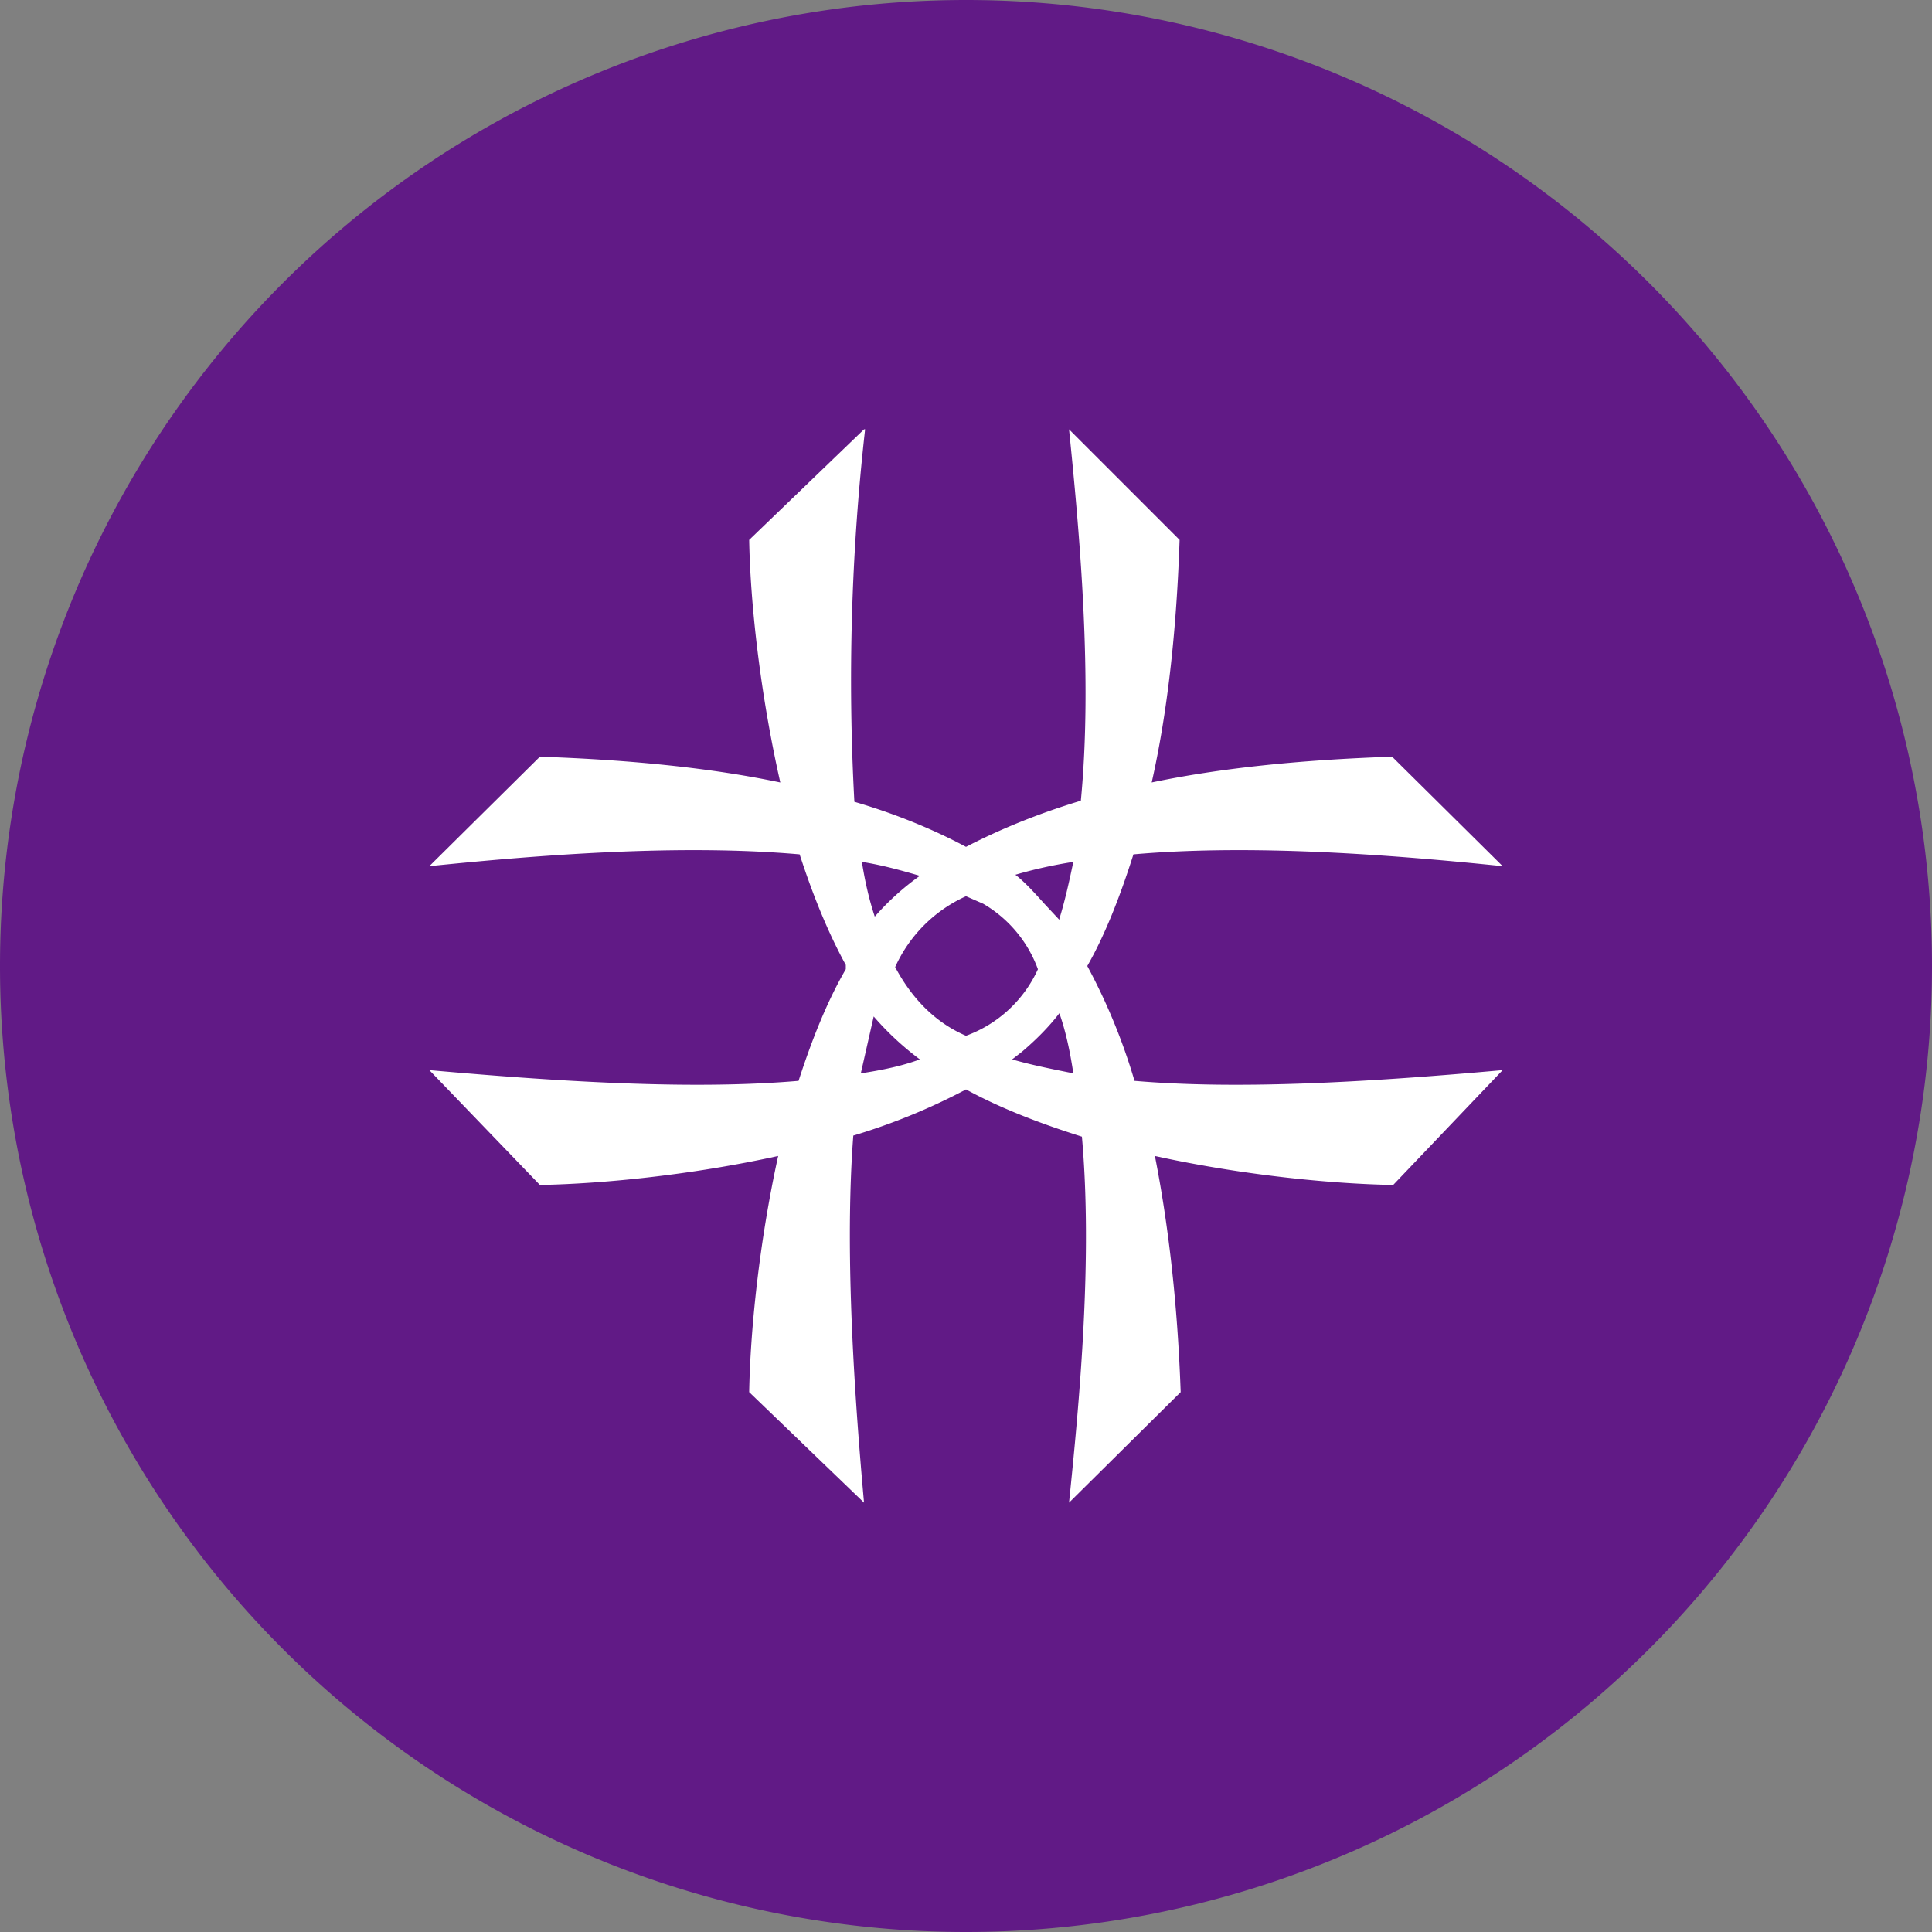 <!-- by TradingView --><svg width="18" height="18" viewBox="0 0 18 18" xmlns="http://www.w3.org/2000/svg"><rect x="0" y="0" width="18" height="18" fill="#808080" stroke="none"/><path d="M0 9a9 9 0 1 1 18 0A9 9 0 1 1 0 9Z" fill="#611A86"/><path fill-rule="evenodd" d="M8.05 4 6.98 5.03c.01.58.1 1.42.29 2.26-.62-.13-1.36-.21-2.24-.24L4 8.07c.98-.1 2.31-.21 3.45-.11.12.37.26.72.43 1.03v.04c-.18.31-.32.67-.44 1.04-.93.08-2.1.02-3.44-.1l1.03 1.07c.57-.01 1.4-.09 2.22-.27-.18.82-.26 1.64-.27 2.2L8.05 14c-.12-1.33-.17-2.5-.1-3.42A5.8 5.8 0 0 0 9 10.15c.33.18.7.32 1.08.44.1 1.13-.02 2.44-.12 3.41L11 12.97c-.03-.86-.12-1.59-.24-2.2.82.18 1.65.26 2.22.27L14 9.97c-1.33.12-2.5.18-3.43.1A5.57 5.57 0 0 0 10.13 9c.16-.28.3-.63.43-1.04 1.13-.1 2.47.01 3.44.11l-1.03-1.02c-.88.03-1.62.11-2.24.24.14-.62.23-1.37.26-2.26L9.96 4c.1.98.22 2.32.11 3.46-.43.13-.78.28-1.07.43-.28-.15-.63-.3-1.04-.42A20.9 20.9 0 0 1 8.06 4Zm-.02 4.03c.03.19.07.36.12.51a2.43 2.43 0 0 1 .42-.38c-.17-.05-.35-.1-.54-.13Zm1.13.39L9 8.35a1.32 1.32 0 0 0-.66.66c.16.3.38.52.66.64a1.18 1.18 0 0 0 .67-.62 1.17 1.17 0 0 0-.51-.61Zm-.59 1.45c-.16-.12-.3-.25-.43-.4l-.12.53c.2-.03.39-.07.55-.13Zm1.3-1.3-.14-.15c-.09-.1-.18-.2-.27-.27.17-.05.35-.09.54-.12-.04.19-.08.37-.13.53ZM9.52 9.8c.13-.11.25-.23.35-.36.06.17.1.36.13.56-.2-.04-.4-.08-.57-.13l.09-.07Z" fill="#fff"/></svg>